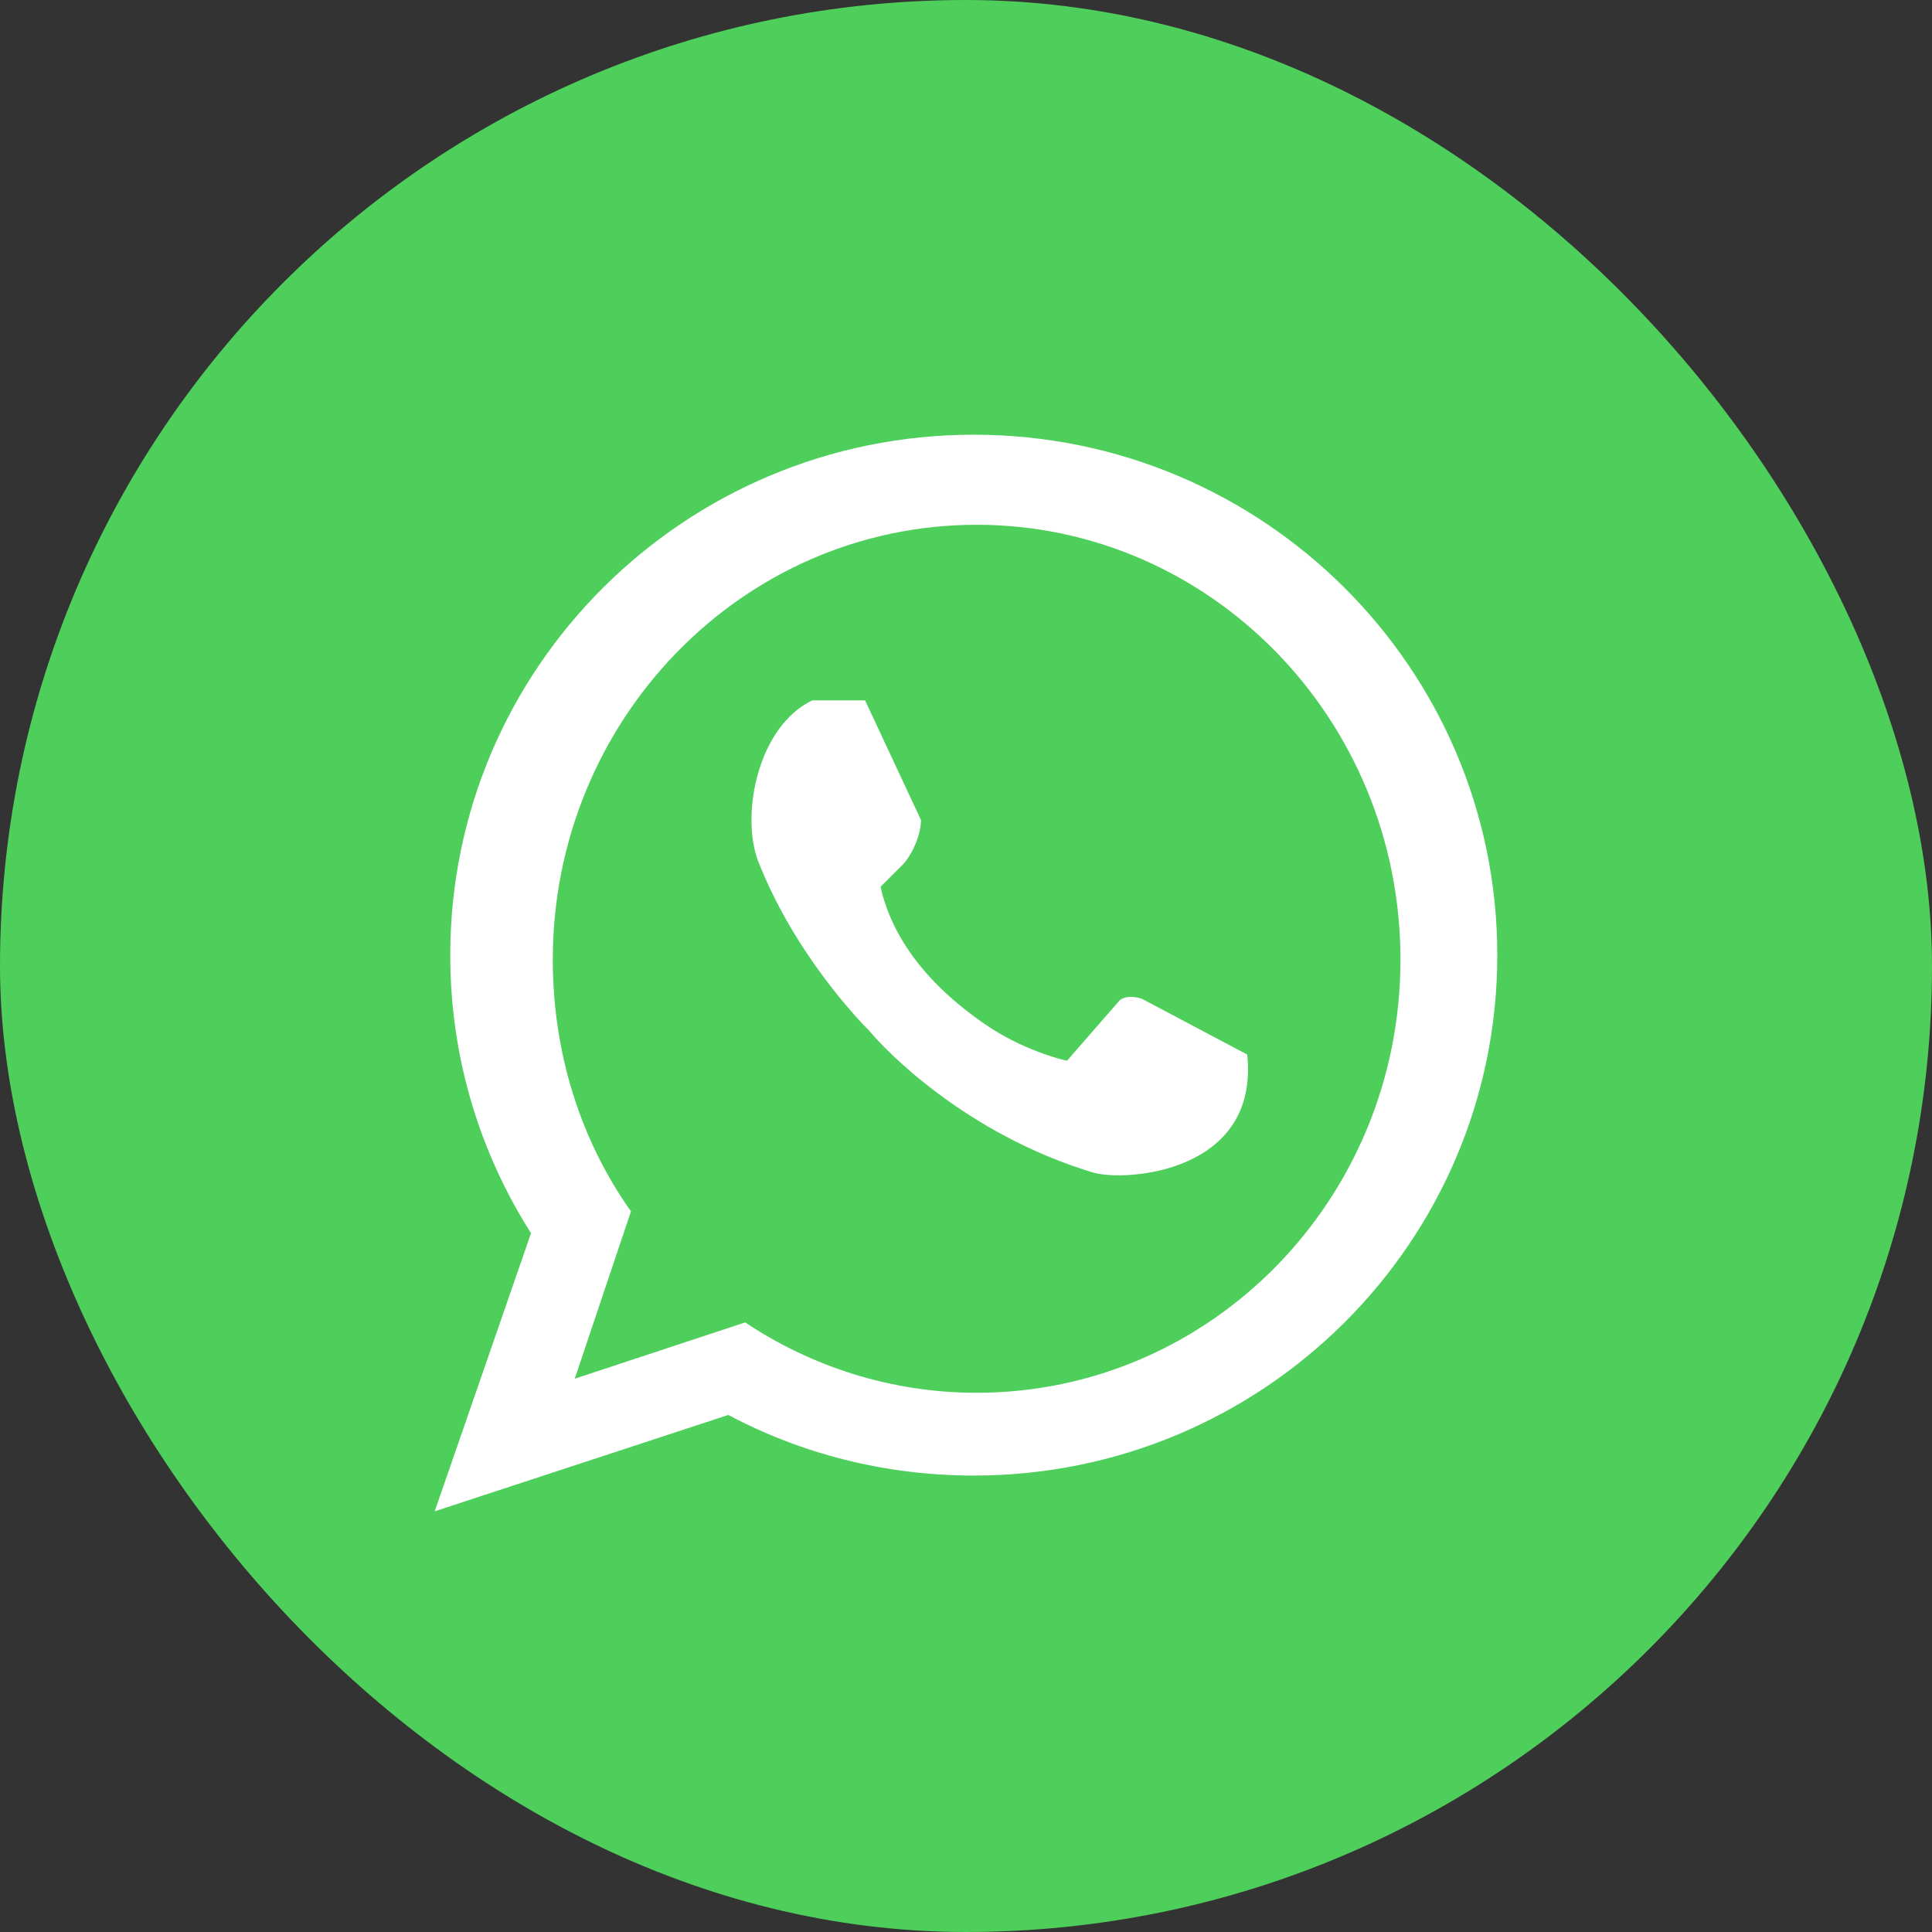 <svg width="40" height="40" viewBox="0 0 40 40" fill="none" xmlns="http://www.w3.org/2000/svg"><rect x="0" y="0" width="40" height="40" fill="#333333" stroke="none"/><rect width="40" height="40" rx="20" fill="#4ECE5B"/><path fill-rule="evenodd" clip-rule="evenodd" d="M20.161 9C14.178 9 9.322 13.825 9.322 19.775C9.322 21.898 9.933 23.86 10.994 25.532L9 31.29L15.079 29.295C16.591 30.099 18.328 30.55 20.161 30.55C26.143 30.55 31 25.725 31 19.775C31 13.825 26.143 9 20.161 9ZM20.22 28.836C18.439 28.836 16.788 28.286 15.428 27.379L11.899 28.545L13.064 25.08C12.028 23.623 11.445 21.81 11.445 19.867C11.445 14.913 15.363 10.865 20.22 10.865C25.045 10.865 28.995 14.88 28.995 19.867C28.995 24.853 25.045 28.836 20.22 28.836ZM16.816 14.5H17.91L19.068 16.977C19.068 17.266 18.907 17.652 18.714 17.877L18.231 18.36C18.392 19.099 18.907 20.225 20.515 21.287C21.319 21.801 22.091 21.962 22.091 21.962L23.184 20.708C23.184 20.708 23.313 20.579 23.635 20.675L25.822 21.833C26.079 24.278 23.313 24.471 22.638 24.278C19.968 23.474 18.296 21.705 18.006 21.351C17.749 21.094 16.43 19.711 15.69 17.813C15.337 16.848 15.69 15.047 16.816 14.5Z" fill="white"/></svg>